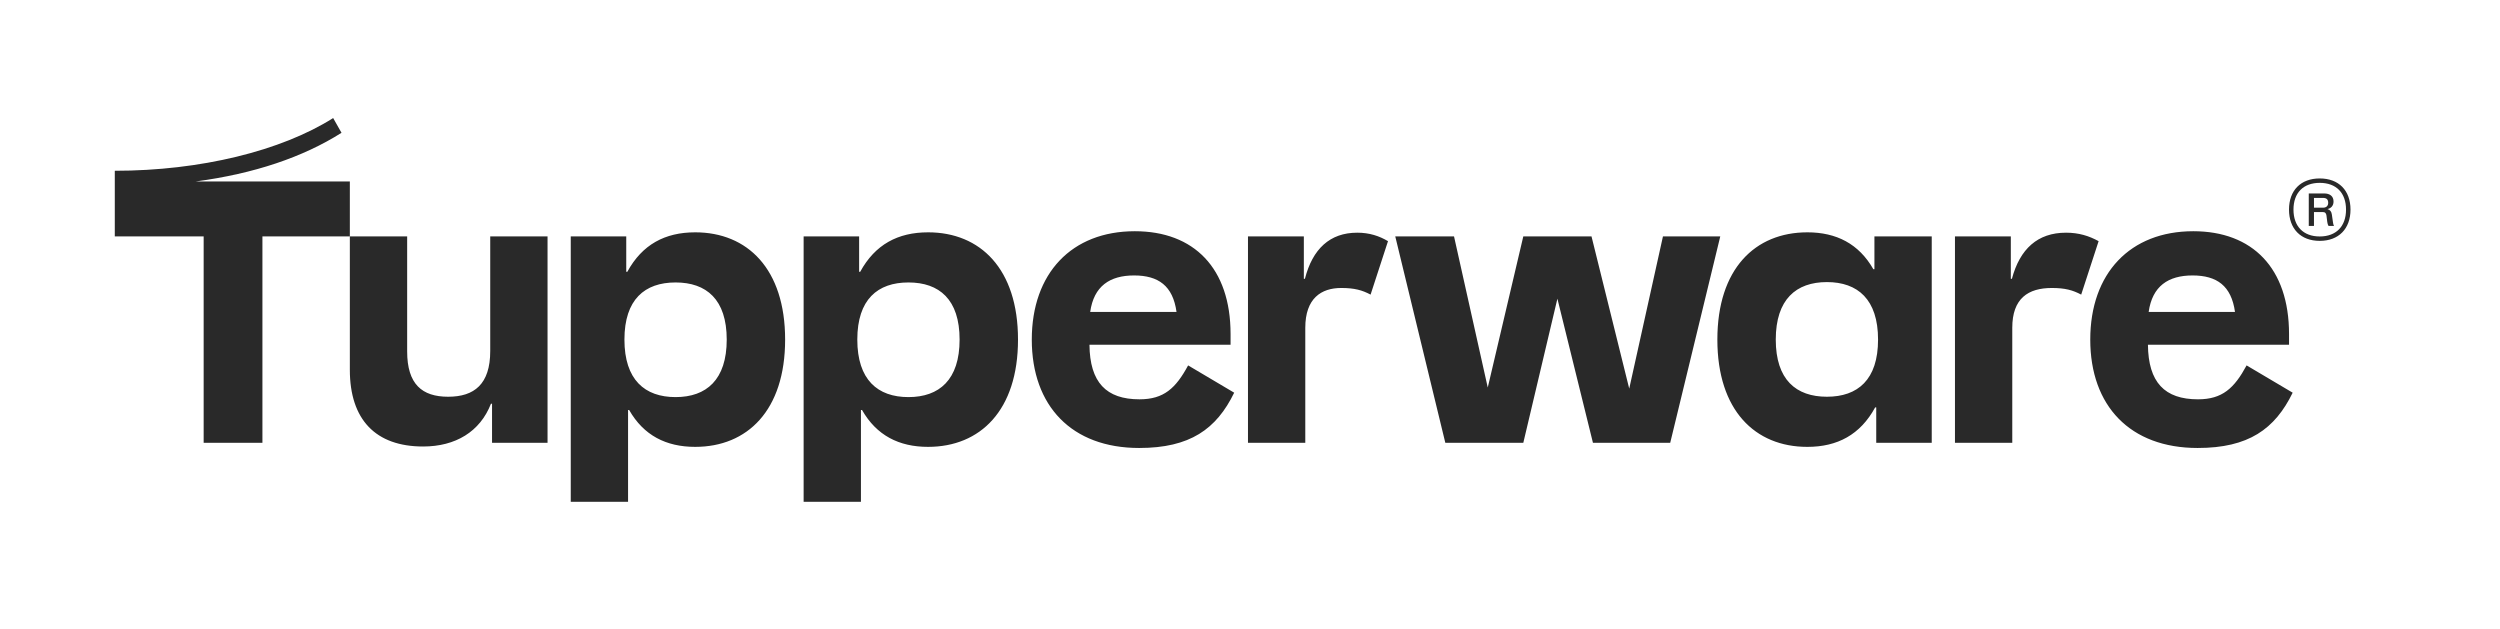 <svg xmlns="http://www.w3.org/2000/svg" xmlns:xlink="http://www.w3.org/1999/xlink" xmlns:serif="http://www.serif.com/" width="100%" height="100%" viewBox="0 0 417 105" xml:space="preserve" style="fill-rule:evenodd;clip-rule:evenodd;stroke-linejoin:round;stroke-miterlimit:2;">  <path id="path1" d="M55.57,19.692c-8.652,5.473 -22.144,8.793 -36.423,8.793l0,10.945l14.823,0l0,34.433l9.802,0l0,-34.433l14.582,0l0,-9.162l-25.714,0c9.741,-1.291 17.909,-4.058 24.323,-8.116l-1.392,-2.46Zm2.784,19.738l0,22.258c0,8.301 4.295,12.789 12.222,12.789c5.385,0 9.499,-2.46 11.315,-7.133l0.181,0l0,6.518l9.258,0l0,-34.433l-9.56,0l0,19.122c0,5.534 -2.663,7.625 -7.019,7.625c-4.357,0 -6.837,-2.091 -6.837,-7.563l0,-19.184l-9.56,0Zm328.575,-9.665c-3.163,0 -5.123,1.992 -5.123,5.195c0,3.203 1.96,5.218 5.123,5.218c3.163,0 5.134,-2.015 5.134,-5.218c0,-3.203 -1.971,-5.195 -5.134,-5.195Zm0,0.736c2.751,0 4.388,1.663 4.388,4.459c0,2.784 -1.637,4.482 -4.388,4.482c-2.74,0 -4.377,-1.698 -4.377,-4.482c0,-2.796 1.638,-4.459 4.377,-4.459Zm-1.827,1.765l0,5.423l0.869,0l0,-2.321l1.447,0c0.412,0 0.579,0.192 0.635,0.577l0.133,1.064c0.045,0.294 0.089,0.476 0.212,0.68l0.913,0c-0.101,-0.192 -0.145,-0.352 -0.178,-0.657l-0.178,-1.234c-0.066,-0.509 -0.29,-0.792 -0.736,-0.928c0.624,-0.124 1.014,-0.589 1.014,-1.245c0.011,-0.906 -0.624,-1.358 -1.559,-1.358l-2.573,0Zm0.869,0.747l1.514,0c0.557,0 0.858,0.238 0.858,0.815c0,0.498 -0.301,0.815 -0.869,0.815l-1.503,0l0,-1.63Zm-196.686,5.555c-10.528,0 -17.183,7.01 -17.183,18.077c0,11.067 6.655,18.078 17.909,18.078c8.471,0 12.887,-3.136 15.852,-9.223l-7.684,-4.551c-2.057,3.812 -4.054,5.657 -8.108,5.657c-5.566,0 -8.288,-2.828 -8.349,-9.099l23.537,0l0,-1.784c0,-11.006 -6.112,-17.155 -15.974,-17.155Zm176.553,0c-10.528,0 -17.183,7.01 -17.183,18.077c0,11.067 6.655,18.078 17.909,18.078c8.471,0 12.888,-3.136 15.853,-9.223l-7.685,-4.551c-2.057,3.812 -4.053,5.657 -8.107,5.657c-5.567,0 -8.289,-2.828 -8.35,-9.099l23.536,0l0,-1.784c0,-11.006 -6.11,-17.155 -15.973,-17.155Zm-249.885,0.185c-5.022,0 -8.833,2.029 -11.314,6.578l-0.182,0l0,-5.903l-9.257,0l0,44.271l9.56,0l0,-15.311l0.181,0c2.42,4.243 6.171,6.149 11.011,6.149c8.713,0 15.006,-6.088 15.006,-17.893c0,-11.806 -6.293,-17.892 -15.006,-17.892Zm38.845,-0c-5.022,0 -8.834,2.029 -11.315,6.578l-0.181,0l0,-5.903l-9.257,0l0,44.271l9.56,0l0,-15.311l0.182,0c2.42,4.243 6.171,6.149 11.012,6.149c8.713,0 15.005,-6.088 15.005,-17.893c0,-11.806 -6.292,-17.892 -15.005,-17.892Zm146.663,-0c-8.713,0 -15.005,6.086 -15.005,17.892c0,11.806 6.292,17.893 15.005,17.893c5.021,0 8.834,-2.029 11.314,-6.58l0.182,0l0,5.903l9.257,0l0,-34.433l-9.56,0l0,5.472l-0.181,0c-2.421,-4.243 -6.172,-6.148 -11.013,-6.148Zm-75.087,0.06c-4.538,0 -7.441,2.706 -8.712,7.686l-0.182,0l0,-7.071l-9.318,0l0,34.433l9.56,0l0,-19.185c0,-4.919 2.663,-6.64 5.991,-6.64c2.238,0 3.509,0.369 4.9,1.106l2.905,-8.916c-1.452,-0.861 -3.086,-1.414 -5.144,-1.414Zm118.228,0c-4.719,0 -7.684,2.706 -9.015,7.686l-0.182,0l0,-7.071l-9.318,0l0,34.433l9.56,0l0,-19.185c0,-4.919 2.662,-6.64 6.595,-6.64c2.239,0 3.51,0.369 4.901,1.106l2.905,-8.916c-1.573,-0.861 -3.268,-1.414 -5.446,-1.414Zm-111.874,0.615l8.351,34.433l13.008,0l5.687,-24.041l5.93,24.041l12.887,0l8.35,-34.433l-9.56,0l-5.627,25.394l-6.292,-25.394l-11.375,0l-5.93,25.21l-5.627,-25.21l-9.802,0Zm-43.564,6.517c4.054,0 6.474,1.722 7.08,6.088l-14.4,0c0.605,-4.304 3.267,-6.088 7.321,-6.088Zm176.553,0c4.054,0 6.474,1.722 7.079,6.088l-14.4,0c0.605,-4.304 3.268,-6.088 7.321,-6.088Zm-60.989,1.107c5.143,0 8.531,2.889 8.531,9.592c0,6.702 -3.388,9.531 -8.531,9.531c-5.143,0 -8.531,-2.829 -8.531,-9.531c0,-6.702 3.388,-9.592 8.531,-9.592Zm-192.043,0.062c5.143,0 8.532,2.827 8.532,9.53c0,6.702 -3.389,9.592 -8.532,9.592c-5.143,0 -8.531,-2.89 -8.531,-9.592c0,-6.702 3.388,-9.53 8.531,-9.53Zm38.845,0c5.143,0 8.53,2.827 8.53,9.53c0,6.702 -3.388,9.592 -8.53,9.592c-5.143,0 -8.532,-2.89 -8.532,-9.592c0,-6.702 3.389,-9.53 8.532,-9.53Z" style="fill:#292929;fill-rule:nonzero;"></path></svg>